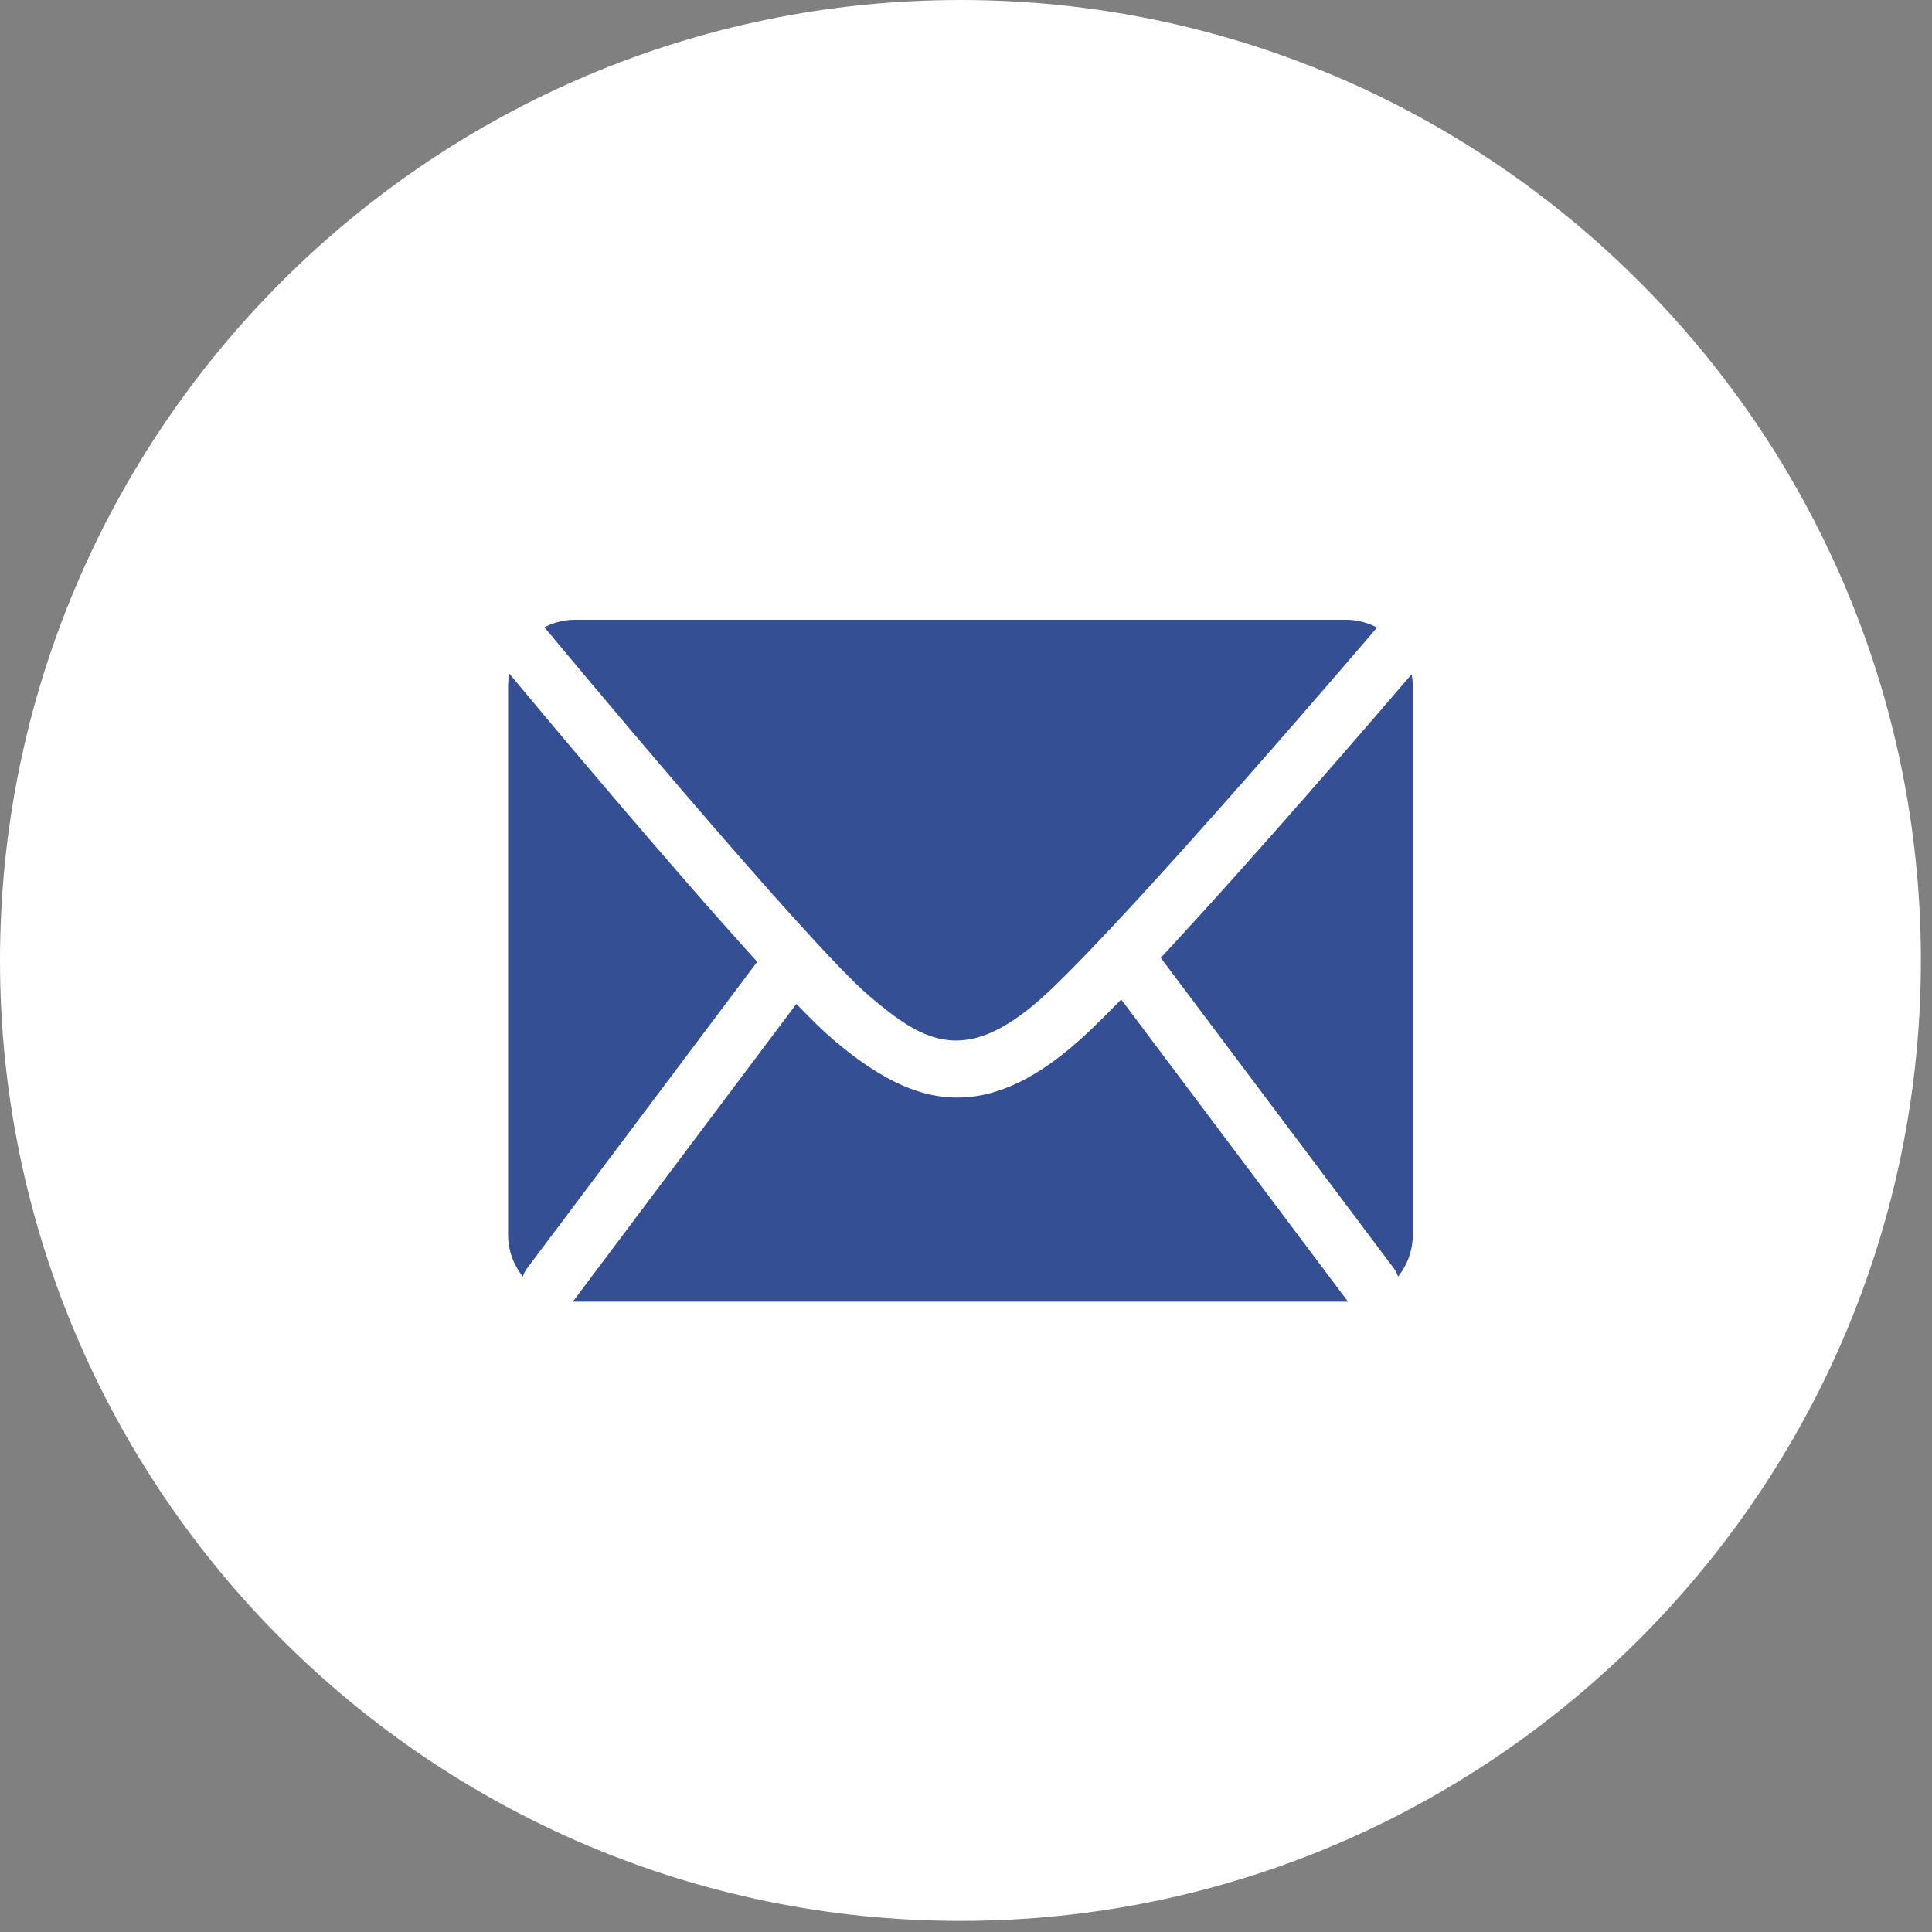 <?xml version="1.0" encoding="UTF-8" standalone="no"?><!DOCTYPE svg PUBLIC "-//W3C//DTD SVG 1.1//EN" "http://www.w3.org/Graphics/SVG/1.1/DTD/svg11.dtd"><svg width="100%" height="100%" viewBox="0 0 60 60" version="1.1" xmlns="http://www.w3.org/2000/svg" xmlns:xlink="http://www.w3.org/1999/xlink" xml:space="preserve" xmlns:serif="http://www.serif.com/" style="fill-rule:evenodd;clip-rule:evenodd;stroke-linejoin:round;stroke-miterlimit:2;"><rect x="0" y="0" width="60" height="60" fill="#808080" stroke="none"/><path d="M29.827,0c-16.447,0 -29.827,13.38 -29.827,29.827c0,16.448 13.38,29.828 29.827,29.828c16.446,0 29.828,-13.38 29.828,-29.828c0,-16.447 -13.382,-29.827 -29.828,-29.827" style="fill:#fff;fill-rule:nonzero;"/><path d="M16.367,39.391l7.149,-9.522c-2.745,-3.019 -6.626,-7.66 -7.697,-8.947c-0.027,0.13 -0.04,0.264 -0.04,0.402l0,17.025c0,0.49 0.172,0.94 0.459,1.297c0.03,-0.09 0.069,-0.175 0.129,-0.255" style="fill:#344F93;fill-rule:nonzero;"/><path d="M26.995,30.93c1.728,1.47 3.051,2.253 5.607,-0.167c2.838,-2.686 10.089,-11.187 10.161,-11.272c0.002,0 0.002,-0.002 0.003,-0.002c-0.289,-0.153 -0.618,-0.241 -0.966,-0.241l-23.946,0c-0.34,0 -0.661,0.085 -0.946,0.232c0.297,0.359 8.122,9.776 10.087,11.45" style="fill:#344F93;fill-rule:nonzero;"/><path d="M36.048,29.746l7.24,9.645c0.059,0.078 0.099,0.165 0.13,0.255c0.286,-0.357 0.458,-0.807 0.458,-1.297l0,-17.025c0,-0.132 -0.013,-0.26 -0.037,-0.384c-1.044,1.219 -4.884,5.686 -7.791,8.806" style="fill:#344F93;fill-rule:nonzero;"/><path d="M34.82,31.039c-0.372,0.381 -0.713,0.72 -1.008,1.001c-1.535,1.452 -2.856,2.046 -4.08,2.046c-1.358,0 -2.595,-0.726 -3.876,-1.817c-0.282,-0.24 -0.668,-0.618 -1.124,-1.092l-6.94,9.245c0.021,0 0.042,0.003 0.063,0.003l23.946,0c0.021,0 0.04,-0.003 0.061,-0.003l-7.042,-9.383Z" style="fill:#344F93;fill-rule:nonzero;"/></svg>